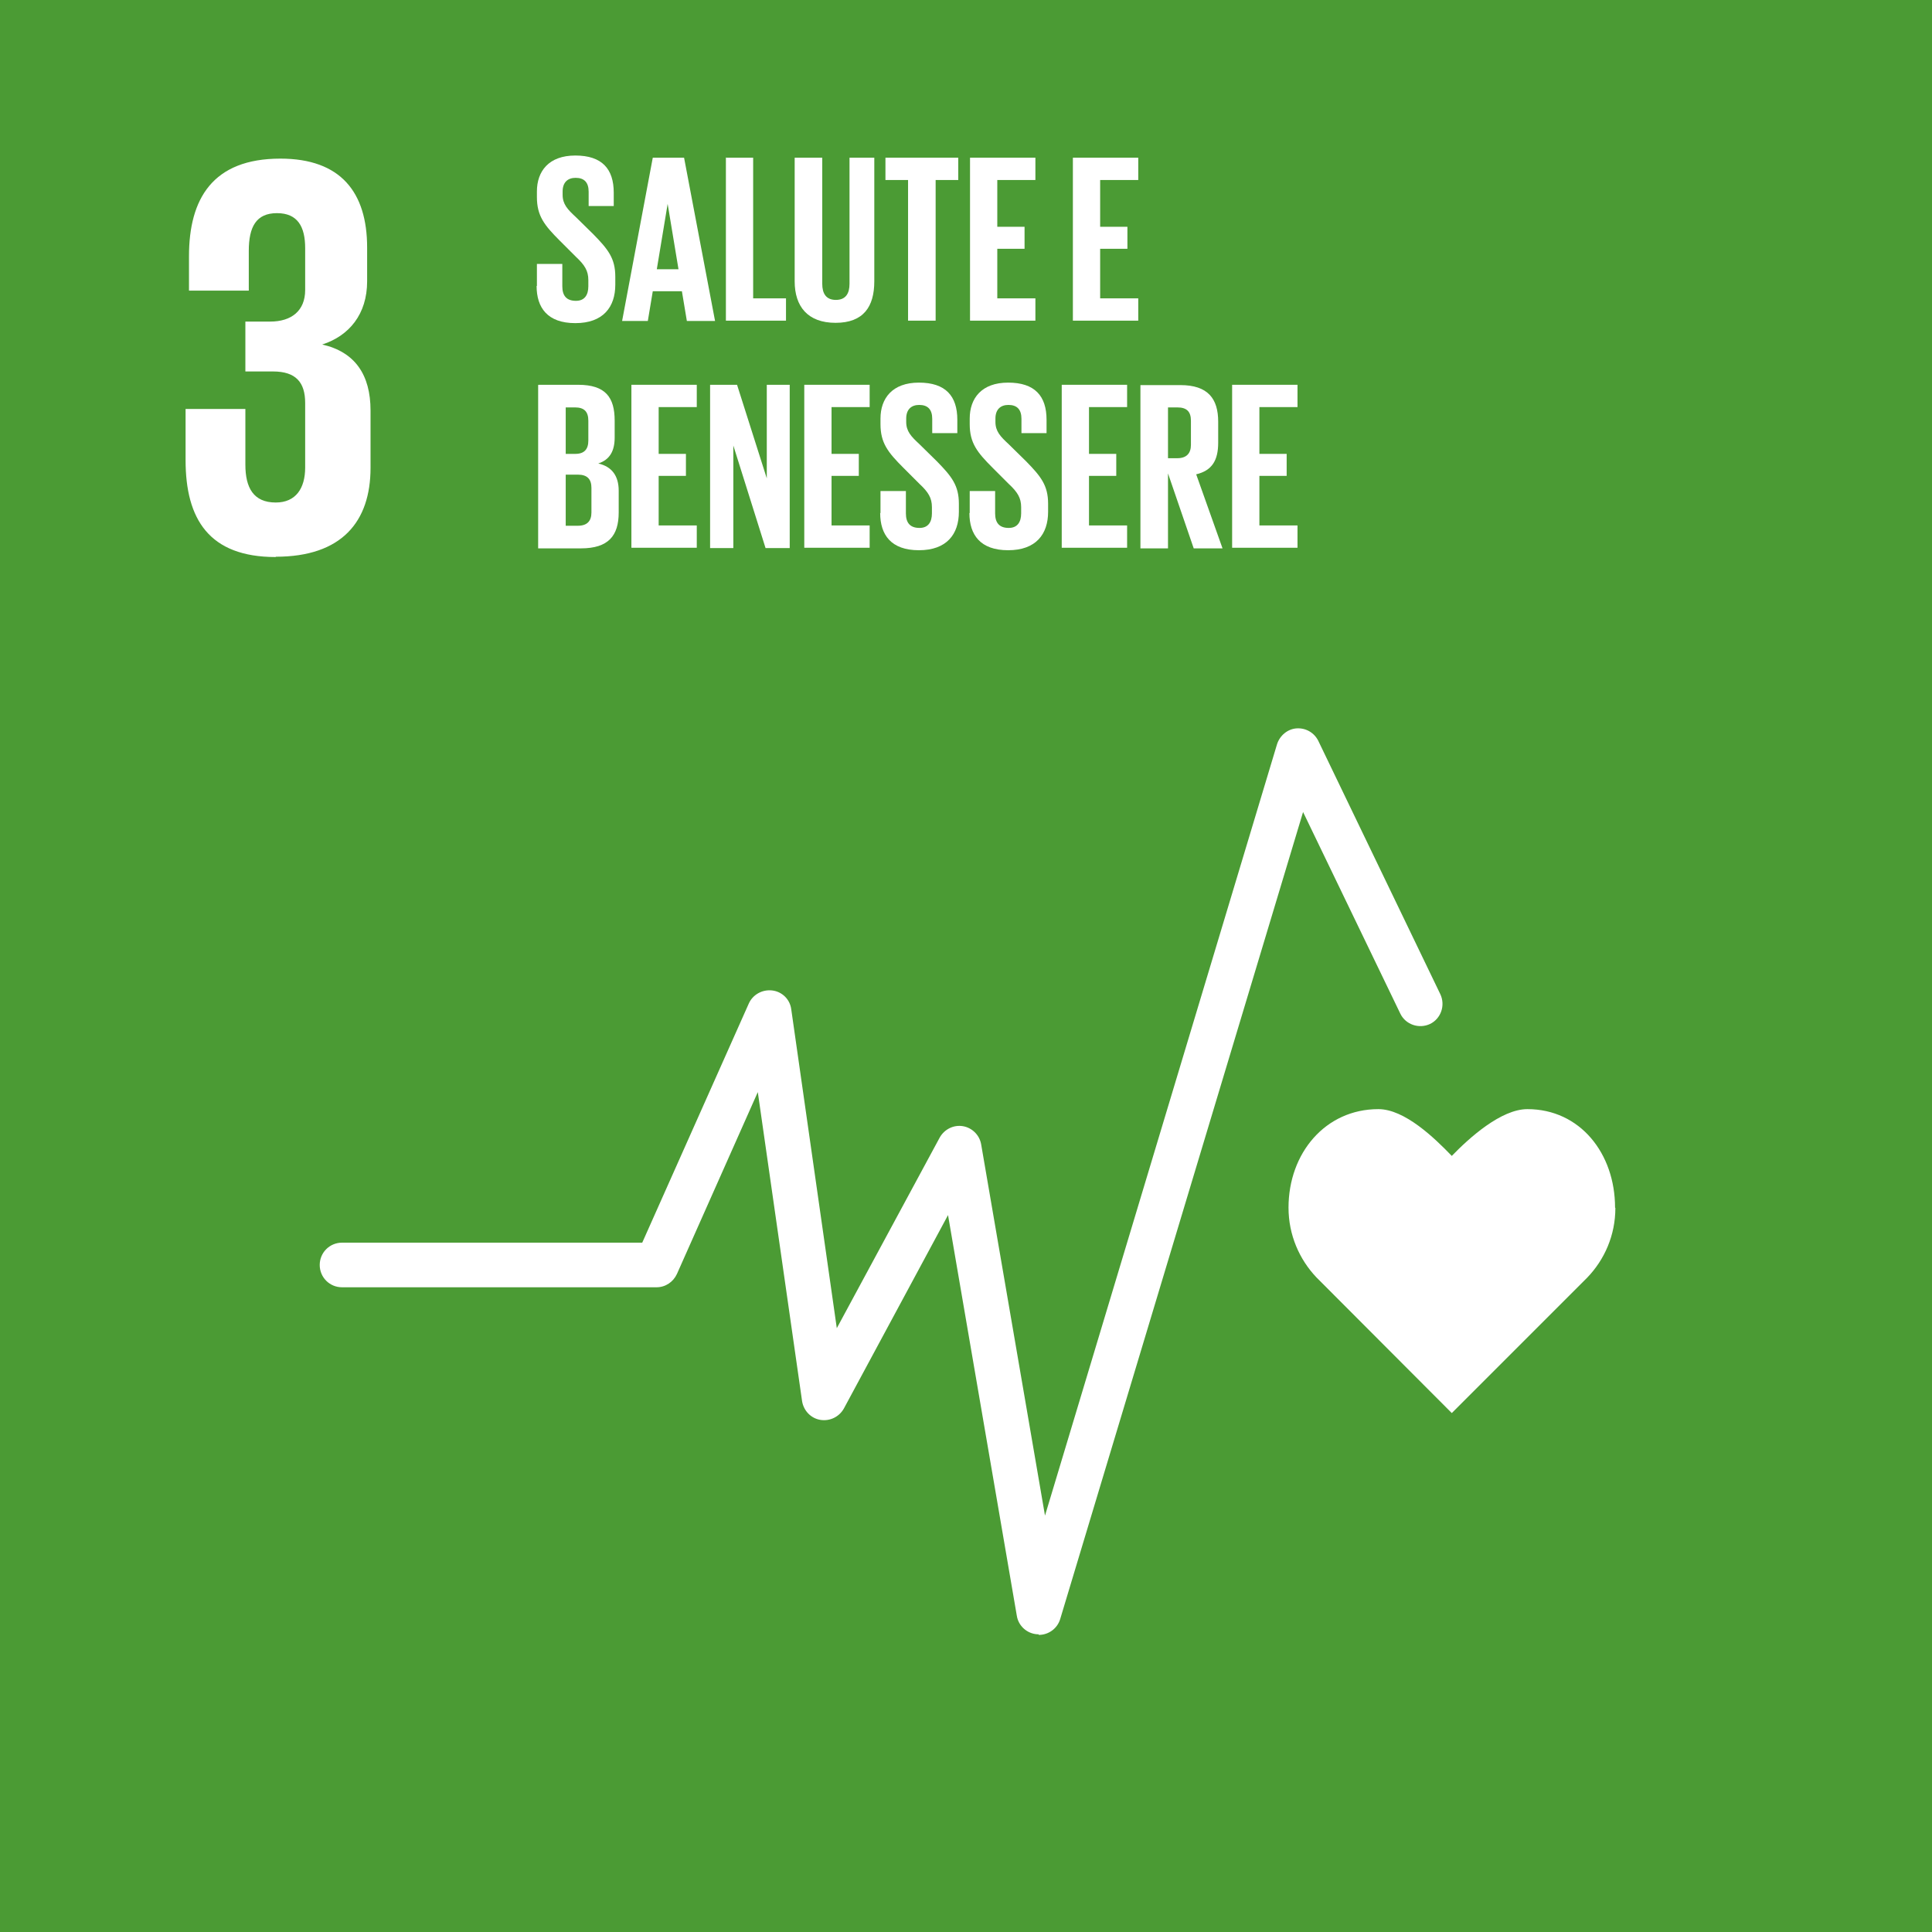 <?xml version="1.0" encoding="UTF-8"?>
<svg xmlns="http://www.w3.org/2000/svg" id="SDG_ITA_03" viewBox="0 0 62.36 62.36">
  <defs>
    <style>
      .cls-1 {
        fill: #4b9b34;
      }

      .cls-1, .cls-2 {
        stroke-width: 0px;
      }

      .cls-2 {
        fill: #fff;
      }
    </style>
  </defs>
  <rect class="cls-1" width="62.36" height="62.36"></rect>
  <path class="cls-2" d="M8.9,17.97c2.13,0,3.06-1.13,3.06-2.87v-1.85c0-1.15-.5-1.89-1.56-2.13.87-.28,1.45-.98,1.45-2.04v-1.09c0-1.78-.85-2.87-2.8-2.87-2.19,0-2.95,1.3-2.95,3.15v1.11h1.93v-1.28c0-.78.24-1.22.91-1.22s.91.44.91,1.13v1.35c0,.67-.44,1.02-1.13,1.02h-.8v1.61h.89c.74,0,1.04.35,1.04,1.02v2.08c0,.67-.3,1.13-.95,1.13-.72,0-.98-.48-.98-1.22v-1.8h-1.93v1.65c0,1.91.76,3.13,2.91,3.13"></path>
  <g id="Icon_3" data-name="Icon 3">
    <path class="cls-2" d="M52.13,38.98c0-1.75-1.13-3.18-2.83-3.18-.85,0-1.88.93-2.44,1.51-.56-.58-1.52-1.51-2.37-1.51-1.71,0-2.9,1.42-2.9,3.18,0,.88.35,1.67.9,2.25h0l4.37,4.38,4.37-4.37h0c.56-.58.91-1.37.91-2.25Z"></path>
    <path class="cls-2" d="M33.52,52.75s-.03,0-.04,0c-.33-.02-.61-.27-.66-.6l-2.22-12.93-3.36,6.24c-.15.27-.45.42-.76.37-.31-.05-.54-.3-.59-.6l-1.43-9.98-2.61,5.87c-.12.26-.37.43-.66.43h-10.15c-.4,0-.72-.32-.72-.72s.32-.72.72-.72h9.69l3.44-7.72c.13-.29.44-.46.76-.42.32.04.57.29.61.61l1.47,10.29,3.32-6.15c.15-.27.45-.42.75-.37.3.05.54.29.59.59l2.06,11.98,7.49-24.9c.09-.28.34-.49.63-.51.3-.02.57.14.7.4l3.94,8.18c.17.36.02.79-.33.96-.36.17-.79.02-.96-.33l-3.14-6.51-7.84,26.05c-.09.3-.37.51-.69.51Z"></path>
  </g>
  <g>
    <path class="cls-2" d="M17.33,9.23v-.71h.82v.72c0,.3.13.47.44.47.28,0,.4-.19.4-.47v-.2c0-.3-.12-.49-.4-.75l-.52-.52c-.5-.5-.74-.8-.74-1.41v-.18c0-.65.38-1.16,1.24-1.16s1.24.43,1.24,1.2v.43h-.81v-.46c0-.3-.14-.45-.42-.45-.25,0-.42.14-.42.44v.11c0,.3.16.47.42.71l.57.56c.48.49.71.78.71,1.37v.26c0,.72-.39,1.24-1.29,1.24s-1.25-.5-1.25-1.2Z"></path>
    <path class="cls-2" d="M20.08,10.36l.99-5.27h1.01l1,5.27h-.91l-.16-.96h-.94l-.16.96h-.84ZM21.19,8.69h.71l-.35-2.11h0l-.35,2.11Z"></path>
    <path class="cls-2" d="M23.42,5.09h.89v4.54h1.06v.72h-1.94v-5.27Z"></path>
    <path class="cls-2" d="M28.22,5.09v3.99c0,.82-.35,1.34-1.25,1.34s-1.32-.53-1.32-1.34v-3.99h.89v4.07c0,.31.12.52.44.52s.44-.21.44-.52v-4.07h.82Z"></path>
    <path class="cls-2" d="M28.58,5.09h2.35v.72h-.73v4.54h-.89v-4.54h-.73v-.72Z"></path>
    <path class="cls-2" d="M31.31,5.09h2.11v.72h-1.23v1.51h.88v.71h-.88v1.6h1.23v.72h-2.11v-5.27Z"></path>
    <path class="cls-2" d="M34.63,5.09h2.11v.72h-1.23v1.51h.88v.71h-.88v1.6h1.23v.72h-2.11v-5.27Z"></path>
    <path class="cls-2" d="M17.38,12.42h1.28c.89,0,1.18.41,1.18,1.16v.54c0,.44-.16.72-.53.84.44.1.66.4.66.88v.7c0,.75-.33,1.16-1.22,1.16h-1.38v-5.27ZM18.26,14.65h.31c.29,0,.42-.15.42-.43v-.64c0-.29-.13-.43-.43-.43h-.3v1.5ZM18.26,15.32v1.65h.39c.3,0,.44-.15.44-.43v-.79c0-.28-.13-.43-.44-.43h-.38Z"></path>
    <path class="cls-2" d="M20.38,12.42h2.11v.72h-1.23v1.51h.88v.71h-.88v1.6h1.23v.72h-2.11v-5.27Z"></path>
    <path class="cls-2" d="M23.67,14.38v3.31h-.75v-5.27h.87l.96,3.02v-3.02h.74v5.27h-.78l-1.04-3.31Z"></path>
    <path class="cls-2" d="M25.96,12.42h2.11v.72h-1.23v1.51h.88v.71h-.88v1.6h1.23v.72h-2.11v-5.27Z"></path>
    <path class="cls-2" d="M28.42,16.56v-.71h.82v.72c0,.3.13.47.44.47.28,0,.4-.19.4-.47v-.2c0-.3-.12-.49-.4-.75l-.52-.52c-.5-.5-.74-.8-.74-1.41v-.18c0-.65.38-1.16,1.24-1.16s1.24.43,1.24,1.2v.43h-.81v-.46c0-.3-.14-.45-.42-.45-.25,0-.42.14-.42.44v.11c0,.3.16.47.42.71l.57.56c.48.49.71.78.71,1.37v.26c0,.72-.39,1.24-1.29,1.24s-1.25-.5-1.25-1.2Z"></path>
    <path class="cls-2" d="M31.3,16.56v-.71h.82v.72c0,.3.13.47.44.47.28,0,.4-.19.4-.47v-.2c0-.3-.12-.49-.4-.75l-.52-.52c-.5-.5-.74-.8-.74-1.41v-.18c0-.65.38-1.16,1.24-1.16s1.24.43,1.24,1.2v.43h-.81v-.46c0-.3-.14-.45-.42-.45-.25,0-.42.14-.42.44v.11c0,.3.16.47.42.71l.57.56c.48.49.71.78.71,1.37v.26c0,.72-.39,1.24-1.29,1.24s-1.25-.5-1.25-1.2Z"></path>
    <path class="cls-2" d="M34.27,12.42h2.11v.72h-1.23v1.51h.88v.71h-.88v1.6h1.23v.72h-2.11v-5.27Z"></path>
    <path class="cls-2" d="M37.7,15.28v2.42h-.89v-5.27h1.29c.89,0,1.22.44,1.22,1.18v.68c0,.57-.2.9-.71,1.02l.85,2.39h-.93l-.83-2.42ZM37.7,13.15v1.64h.3c.3,0,.44-.16.44-.43v-.78c0-.29-.13-.43-.44-.43h-.3Z"></path>
    <path class="cls-2" d="M39.77,12.42h2.11v.72h-1.23v1.51h.88v.71h-.88v1.6h1.23v.72h-2.11v-5.27Z"></path>
  </g>
</svg>
